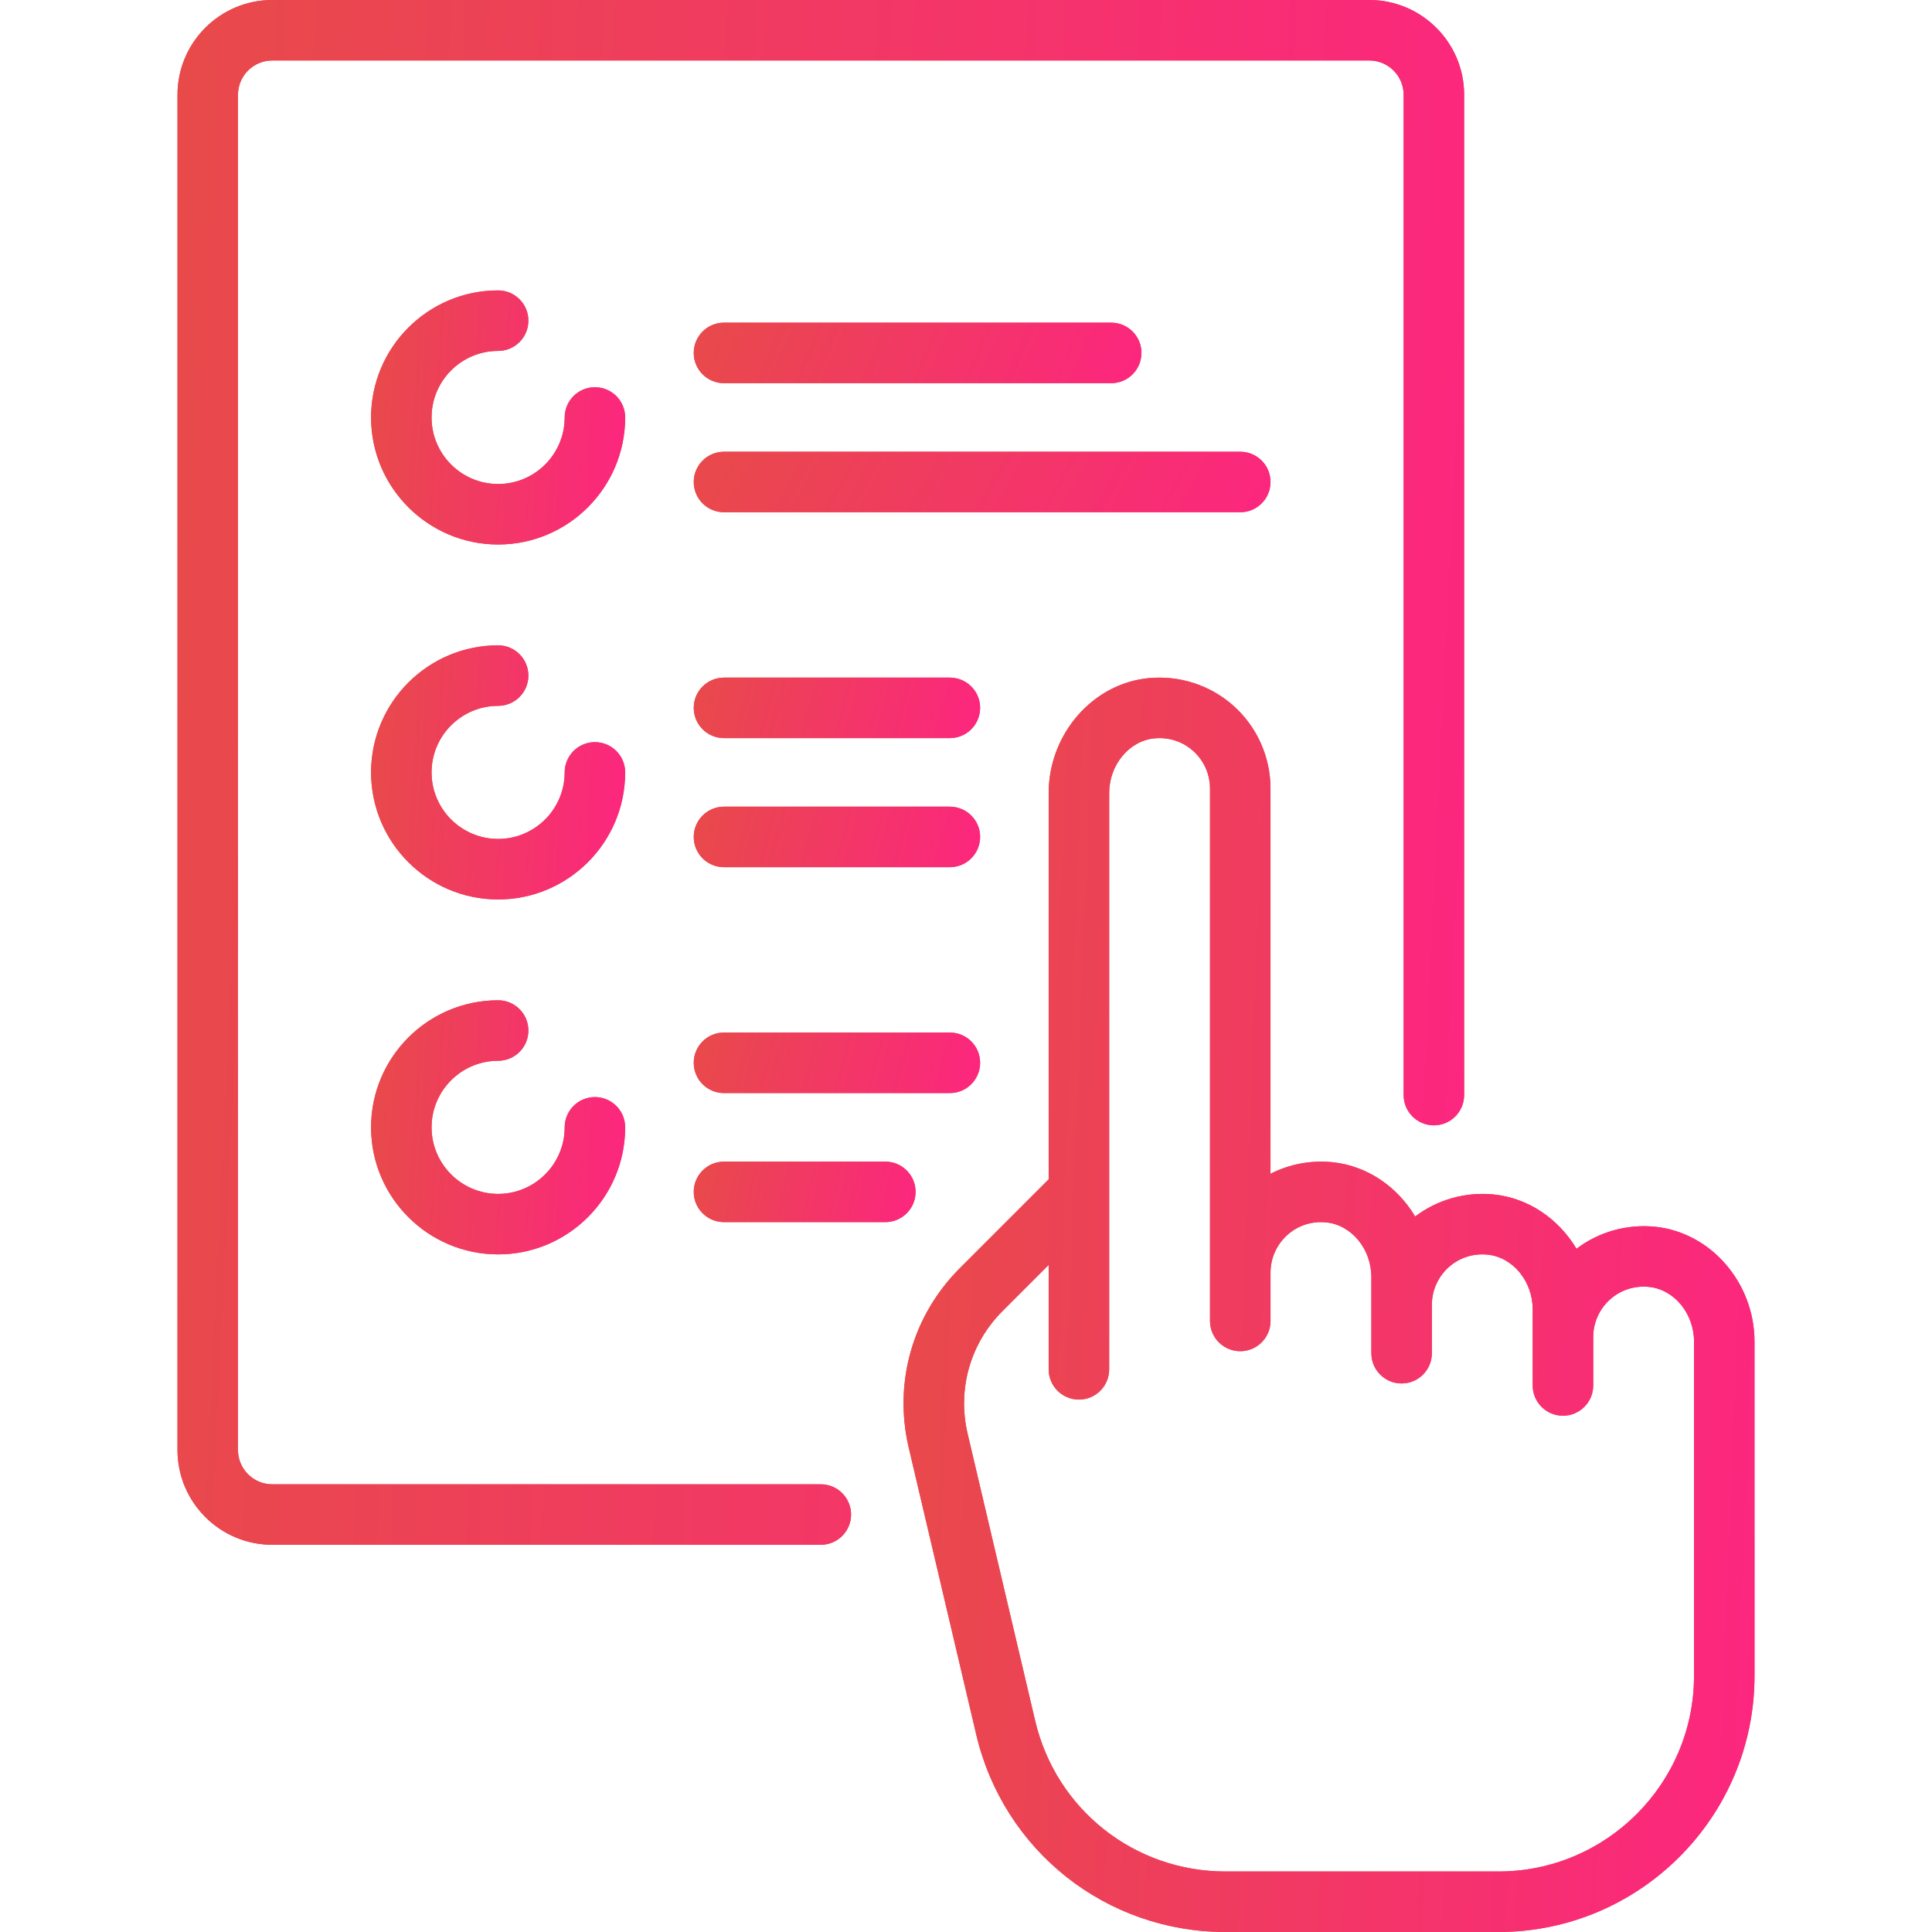 <?xml version="1.0" encoding="UTF-8"?> <svg xmlns="http://www.w3.org/2000/svg" width="90" height="90" viewBox="0 0 90 90" fill="none"> <g clip-path="url(#clip0)"> <path d="M27.714 18.038C26.936 18.038 26.305 18.668 26.305 19.447C26.305 21.156 24.914 22.547 23.205 22.547C21.495 22.547 20.104 21.156 20.104 19.447C20.104 17.737 21.495 16.347 23.205 16.347C23.983 16.347 24.614 15.716 24.614 14.937C24.614 14.159 23.983 13.528 23.205 13.528C19.941 13.528 17.286 16.183 17.286 19.447C17.286 22.71 19.941 25.365 23.205 25.365C26.468 25.365 29.123 22.71 29.123 19.447C29.123 18.668 28.492 18.038 27.714 18.038Z" fill="#E84A4A"></path> <path d="M27.714 18.038C26.936 18.038 26.305 18.668 26.305 19.447C26.305 21.156 24.914 22.547 23.205 22.547C21.495 22.547 20.104 21.156 20.104 19.447C20.104 17.737 21.495 16.347 23.205 16.347C23.983 16.347 24.614 15.716 24.614 14.937C24.614 14.159 23.983 13.528 23.205 13.528C19.941 13.528 17.286 16.183 17.286 19.447C17.286 22.71 19.941 25.365 23.205 25.365C26.468 25.365 29.123 22.71 29.123 19.447C29.123 18.668 28.492 18.038 27.714 18.038Z" fill="url(#paint0_linear)"></path> <path d="M27.714 34.572C26.936 34.572 26.305 35.203 26.305 35.981C26.305 37.691 24.914 39.081 23.205 39.081C21.495 39.081 20.104 37.691 20.104 35.981C20.104 34.272 21.495 32.881 23.205 32.881C23.983 32.881 24.614 32.25 24.614 31.472C24.614 30.693 23.983 30.062 23.205 30.062C19.941 30.062 17.286 32.718 17.286 35.981C17.286 39.244 19.941 41.9 23.205 41.9C26.468 41.9 29.123 39.244 29.123 35.981C29.123 35.203 28.492 34.572 27.714 34.572Z" fill="#E84A4A"></path> <path d="M27.714 34.572C26.936 34.572 26.305 35.203 26.305 35.981C26.305 37.691 24.914 39.081 23.205 39.081C21.495 39.081 20.104 37.691 20.104 35.981C20.104 34.272 21.495 32.881 23.205 32.881C23.983 32.881 24.614 32.25 24.614 31.472C24.614 30.693 23.983 30.062 23.205 30.062C19.941 30.062 17.286 32.718 17.286 35.981C17.286 39.244 19.941 41.9 23.205 41.9C26.468 41.9 29.123 39.244 29.123 35.981C29.123 35.203 28.492 34.572 27.714 34.572Z" fill="url(#paint1_linear)"></path> <path d="M44.248 37.578H33.727C32.948 37.578 32.317 38.209 32.317 38.987C32.317 39.766 32.948 40.397 33.727 40.397H44.248C45.027 40.397 45.658 39.766 45.658 38.987C45.658 38.209 45.027 37.578 44.248 37.578Z" fill="#E84A4A"></path> <path d="M44.248 37.578H33.727C32.948 37.578 32.317 38.209 32.317 38.987C32.317 39.766 32.948 40.397 33.727 40.397H44.248C45.027 40.397 45.658 39.766 45.658 38.987C45.658 38.209 45.027 37.578 44.248 37.578Z" fill="url(#paint2_linear)"></path> <path d="M44.248 31.566H33.727C32.948 31.566 32.317 32.197 32.317 32.975C32.317 33.753 32.948 34.384 33.727 34.384H44.248C45.027 34.384 45.658 33.753 45.658 32.975C45.658 32.197 45.027 31.566 44.248 31.566Z" fill="#E84A4A"></path> <path d="M44.248 31.566H33.727C32.948 31.566 32.317 32.197 32.317 32.975C32.317 33.753 32.948 34.384 33.727 34.384H44.248C45.027 34.384 45.658 33.753 45.658 32.975C45.658 32.197 45.027 31.566 44.248 31.566Z" fill="url(#paint3_linear)"></path> <path d="M41.242 54.113H33.727C32.948 54.113 32.317 54.743 32.317 55.522C32.317 56.3 32.948 56.931 33.727 56.931H41.242C42.02 56.931 42.652 56.3 42.652 55.522C42.652 54.743 42.02 54.113 41.242 54.113Z" fill="#E84A4A"></path> <path d="M41.242 54.113H33.727C32.948 54.113 32.317 54.743 32.317 55.522C32.317 56.3 32.948 56.931 33.727 56.931H41.242C42.02 56.931 42.652 56.3 42.652 55.522C42.652 54.743 42.02 54.113 41.242 54.113Z" fill="url(#paint4_linear)"></path> <path d="M44.248 48.1H33.727C32.948 48.1 32.317 48.731 32.317 49.51C32.317 50.288 32.948 50.919 33.727 50.919H44.248C45.027 50.919 45.658 50.288 45.658 49.51C45.658 48.731 45.027 48.1 44.248 48.1Z" fill="#E84A4A"></path> <path d="M44.248 48.1H33.727C32.948 48.1 32.317 48.731 32.317 49.51C32.317 50.288 32.948 50.919 33.727 50.919H44.248C45.027 50.919 45.658 50.288 45.658 49.51C45.658 48.731 45.027 48.1 44.248 48.1Z" fill="url(#paint5_linear)"></path> <path d="M57.777 21.044H33.727C32.948 21.044 32.317 21.675 32.317 22.453C32.317 23.231 32.948 23.862 33.727 23.862H57.777C58.555 23.862 59.186 23.231 59.186 22.453C59.186 21.675 58.555 21.044 57.777 21.044Z" fill="#E84A4A"></path> <path d="M57.777 21.044H33.727C32.948 21.044 32.317 21.675 32.317 22.453C32.317 23.231 32.948 23.862 33.727 23.862H57.777C58.555 23.862 59.186 23.231 59.186 22.453C59.186 21.675 58.555 21.044 57.777 21.044Z" fill="url(#paint6_linear)"></path> <path d="M51.764 15.031H33.727C32.948 15.031 32.317 15.662 32.317 16.441C32.317 17.219 32.948 17.85 33.727 17.85H51.764C52.542 17.85 53.173 17.219 53.173 16.441C53.173 15.662 52.543 15.031 51.764 15.031Z" fill="#E84A4A"></path> <path d="M51.764 15.031H33.727C32.948 15.031 32.317 15.662 32.317 16.441C32.317 17.219 32.948 17.85 33.727 17.85H51.764C52.542 17.85 53.173 17.219 53.173 16.441C53.173 15.662 52.543 15.031 51.764 15.031Z" fill="url(#paint7_linear)"></path> <path d="M27.714 51.106C26.936 51.106 26.305 51.737 26.305 52.516C26.305 54.225 24.914 55.616 23.205 55.616C21.495 55.616 20.104 54.225 20.104 52.516C20.104 50.806 21.495 49.415 23.205 49.415C23.983 49.415 24.614 48.785 24.614 48.006C24.614 47.228 23.983 46.597 23.205 46.597C19.941 46.597 17.286 49.252 17.286 52.516C17.286 55.779 19.941 58.434 23.205 58.434C26.468 58.434 29.123 55.779 29.123 52.516C29.123 51.737 28.492 51.106 27.714 51.106Z" fill="#E84A4A"></path> <path d="M27.714 51.106C26.936 51.106 26.305 51.737 26.305 52.516C26.305 54.225 24.914 55.616 23.205 55.616C21.495 55.616 20.104 54.225 20.104 52.516C20.104 50.806 21.495 49.415 23.205 49.415C23.983 49.415 24.614 48.785 24.614 48.006C24.614 47.228 23.983 46.597 23.205 46.597C19.941 46.597 17.286 49.252 17.286 52.516C17.286 55.779 19.941 58.434 23.205 58.434C26.468 58.434 29.123 55.779 29.123 52.516C29.123 51.737 28.492 51.106 27.714 51.106Z" fill="url(#paint8_linear)"></path> <path d="M63.789 0H12.683C10.248 0 8.268 1.981 8.268 4.415V67.547C8.268 69.982 10.248 71.962 12.683 71.962H38.236C39.014 71.962 39.646 71.332 39.646 70.553C39.646 69.775 39.015 69.144 38.236 69.144H12.683C11.802 69.144 11.086 68.427 11.086 67.547V4.415C11.086 3.535 11.802 2.818 12.683 2.818H63.789C64.67 2.818 65.387 3.535 65.387 4.415V51.013C65.387 51.791 66.017 52.422 66.796 52.422C67.574 52.422 68.205 51.791 68.205 51.013V4.415C68.205 1.981 66.224 0 63.789 0Z" fill="#E84A4A"></path> <path d="M63.789 0H12.683C10.248 0 8.268 1.981 8.268 4.415V67.547C8.268 69.982 10.248 71.962 12.683 71.962H38.236C39.014 71.962 39.646 71.332 39.646 70.553C39.646 69.775 39.015 69.144 38.236 69.144H12.683C11.802 69.144 11.086 68.427 11.086 67.547V4.415C11.086 3.535 11.802 2.818 12.683 2.818H63.789C64.67 2.818 65.387 3.535 65.387 4.415V51.013C65.387 51.791 66.017 52.422 66.796 52.422C67.574 52.422 68.205 51.791 68.205 51.013V4.415C68.205 1.981 66.224 0 63.789 0Z" fill="url(#paint9_linear)"></path> <path d="M77.094 57.145C75.784 57.015 74.475 57.386 73.439 58.173C72.613 56.788 71.206 55.805 69.578 55.642C68.268 55.512 66.959 55.883 65.923 56.669C65.098 55.285 63.69 54.302 62.062 54.139C61.062 54.039 60.063 54.232 59.185 54.679V36.733C59.185 35.276 58.566 33.879 57.484 32.901C56.404 31.923 54.949 31.446 53.49 31.592C50.889 31.853 48.851 34.205 48.851 36.947V54.938L44.709 59.081C42.508 61.282 41.619 64.406 42.332 67.436L45.477 80.802C46.751 86.218 51.527 90 57.091 90H69.801C76.38 90 81.732 84.648 81.732 78.069V62.501C81.733 59.758 79.695 57.406 77.094 57.145ZM78.914 78.069C78.914 83.094 74.826 87.181 69.801 87.181H57.091C52.842 87.181 49.194 84.293 48.221 80.156L45.076 66.79C44.588 64.717 45.196 62.58 46.702 61.073L48.851 58.924V63.789C48.851 64.567 49.482 65.198 50.261 65.198C51.039 65.198 51.67 64.567 51.67 63.789V36.947C51.67 35.635 52.593 34.514 53.772 34.397C54.449 34.329 55.096 34.54 55.594 34.991C56.085 35.435 56.367 36.071 56.367 36.733V61.535C56.367 62.313 56.998 62.944 57.777 62.944C58.555 62.944 59.186 62.313 59.186 61.535V59.28C59.186 58.617 59.468 57.983 59.959 57.538C60.458 57.087 61.105 56.875 61.782 56.944C62.96 57.062 63.883 58.182 63.883 59.494V63.037C63.883 63.816 64.514 64.447 65.293 64.447C66.071 64.447 66.702 63.816 66.702 63.037V60.783C66.702 60.12 66.984 59.485 67.475 59.04C67.974 58.59 68.621 58.378 69.297 58.446C70.476 58.564 71.399 59.685 71.399 60.997V64.54C71.399 65.319 72.03 65.95 72.808 65.95C73.587 65.95 74.218 65.319 74.218 64.54V62.286C74.218 61.623 74.499 60.988 74.991 60.543C75.489 60.093 76.136 59.881 76.813 59.949C77.992 60.067 78.915 61.188 78.915 62.5V78.069H78.914Z" fill="#E84A4A"></path> <path d="M77.094 57.145C75.784 57.015 74.475 57.386 73.439 58.173C72.613 56.788 71.206 55.805 69.578 55.642C68.268 55.512 66.959 55.883 65.923 56.669C65.098 55.285 63.69 54.302 62.062 54.139C61.062 54.039 60.063 54.232 59.185 54.679V36.733C59.185 35.276 58.566 33.879 57.484 32.901C56.404 31.923 54.949 31.446 53.49 31.592C50.889 31.853 48.851 34.205 48.851 36.947V54.938L44.709 59.081C42.508 61.282 41.619 64.406 42.332 67.436L45.477 80.802C46.751 86.218 51.527 90 57.091 90H69.801C76.38 90 81.732 84.648 81.732 78.069V62.501C81.733 59.758 79.695 57.406 77.094 57.145ZM78.914 78.069C78.914 83.094 74.826 87.181 69.801 87.181H57.091C52.842 87.181 49.194 84.293 48.221 80.156L45.076 66.79C44.588 64.717 45.196 62.58 46.702 61.073L48.851 58.924V63.789C48.851 64.567 49.482 65.198 50.261 65.198C51.039 65.198 51.67 64.567 51.67 63.789V36.947C51.67 35.635 52.593 34.514 53.772 34.397C54.449 34.329 55.096 34.54 55.594 34.991C56.085 35.435 56.367 36.071 56.367 36.733V61.535C56.367 62.313 56.998 62.944 57.777 62.944C58.555 62.944 59.186 62.313 59.186 61.535V59.28C59.186 58.617 59.468 57.983 59.959 57.538C60.458 57.087 61.105 56.875 61.782 56.944C62.96 57.062 63.883 58.182 63.883 59.494V63.037C63.883 63.816 64.514 64.447 65.293 64.447C66.071 64.447 66.702 63.816 66.702 63.037V60.783C66.702 60.12 66.984 59.485 67.475 59.04C67.974 58.59 68.621 58.378 69.297 58.446C70.476 58.564 71.399 59.685 71.399 60.997V64.54C71.399 65.319 72.03 65.95 72.808 65.95C73.587 65.95 74.218 65.319 74.218 64.54V62.286C74.218 61.623 74.499 60.988 74.991 60.543C75.489 60.093 76.136 59.881 76.813 59.949C77.992 60.067 78.915 61.188 78.915 62.5V78.069H78.914Z" fill="url(#paint10_linear)"></path> </g> <defs> <linearGradient id="paint0_linear" x1="17.286" y1="14.651" x2="29.65" y2="15.368" gradientUnits="userSpaceOnUse"> <stop stop-color="#E84A4A"></stop> <stop offset="1" stop-color="#FC267F"></stop> </linearGradient> <linearGradient id="paint1_linear" x1="17.286" y1="31.185" x2="29.65" y2="31.903" gradientUnits="userSpaceOnUse"> <stop stop-color="#E84A4A"></stop> <stop offset="1" stop-color="#FC267F"></stop> </linearGradient> <linearGradient id="paint2_linear" x1="32.317" y1="37.846" x2="45.317" y2="41.417" gradientUnits="userSpaceOnUse"> <stop stop-color="#E84A4A"></stop> <stop offset="1" stop-color="#FC267F"></stop> </linearGradient> <linearGradient id="paint3_linear" x1="32.317" y1="31.833" x2="45.317" y2="35.405" gradientUnits="userSpaceOnUse"> <stop stop-color="#E84A4A"></stop> <stop offset="1" stop-color="#FC267F"></stop> </linearGradient> <linearGradient id="paint4_linear" x1="32.317" y1="54.38" x2="42.679" y2="56.585" gradientUnits="userSpaceOnUse"> <stop stop-color="#E84A4A"></stop> <stop offset="1" stop-color="#FC267F"></stop> </linearGradient> <linearGradient id="paint5_linear" x1="32.317" y1="48.368" x2="45.317" y2="51.939" gradientUnits="userSpaceOnUse"> <stop stop-color="#E84A4A"></stop> <stop offset="1" stop-color="#FC267F"></stop> </linearGradient> <linearGradient id="paint6_linear" x1="32.317" y1="21.311" x2="53.875" y2="33.24" gradientUnits="userSpaceOnUse"> <stop stop-color="#E84A4A"></stop> <stop offset="1" stop-color="#FC267F"></stop> </linearGradient> <linearGradient id="paint7_linear" x1="32.317" y1="15.299" x2="50.771" y2="23.225" gradientUnits="userSpaceOnUse"> <stop stop-color="#E84A4A"></stop> <stop offset="1" stop-color="#FC267F"></stop> </linearGradient> <linearGradient id="paint8_linear" x1="17.286" y1="47.719" x2="29.65" y2="48.437" gradientUnits="userSpaceOnUse"> <stop stop-color="#E84A4A"></stop> <stop offset="1" stop-color="#FC267F"></stop> </linearGradient> <linearGradient id="paint9_linear" x1="8.268" y1="6.824" x2="70.938" y2="9.854" gradientUnits="userSpaceOnUse"> <stop stop-color="#E84A4A"></stop> <stop offset="1" stop-color="#FC267F"></stop> </linearGradient> <linearGradient id="paint10_linear" x1="42.091" y1="37.108" x2="83.572" y2="38.741" gradientUnits="userSpaceOnUse"> <stop stop-color="#E84A4A"></stop> <stop offset="1" stop-color="#FC267F"></stop> </linearGradient> <clipPath id="clip0"> <rect width="90" height="90" fill="white"></rect> </clipPath> </defs> </svg> 